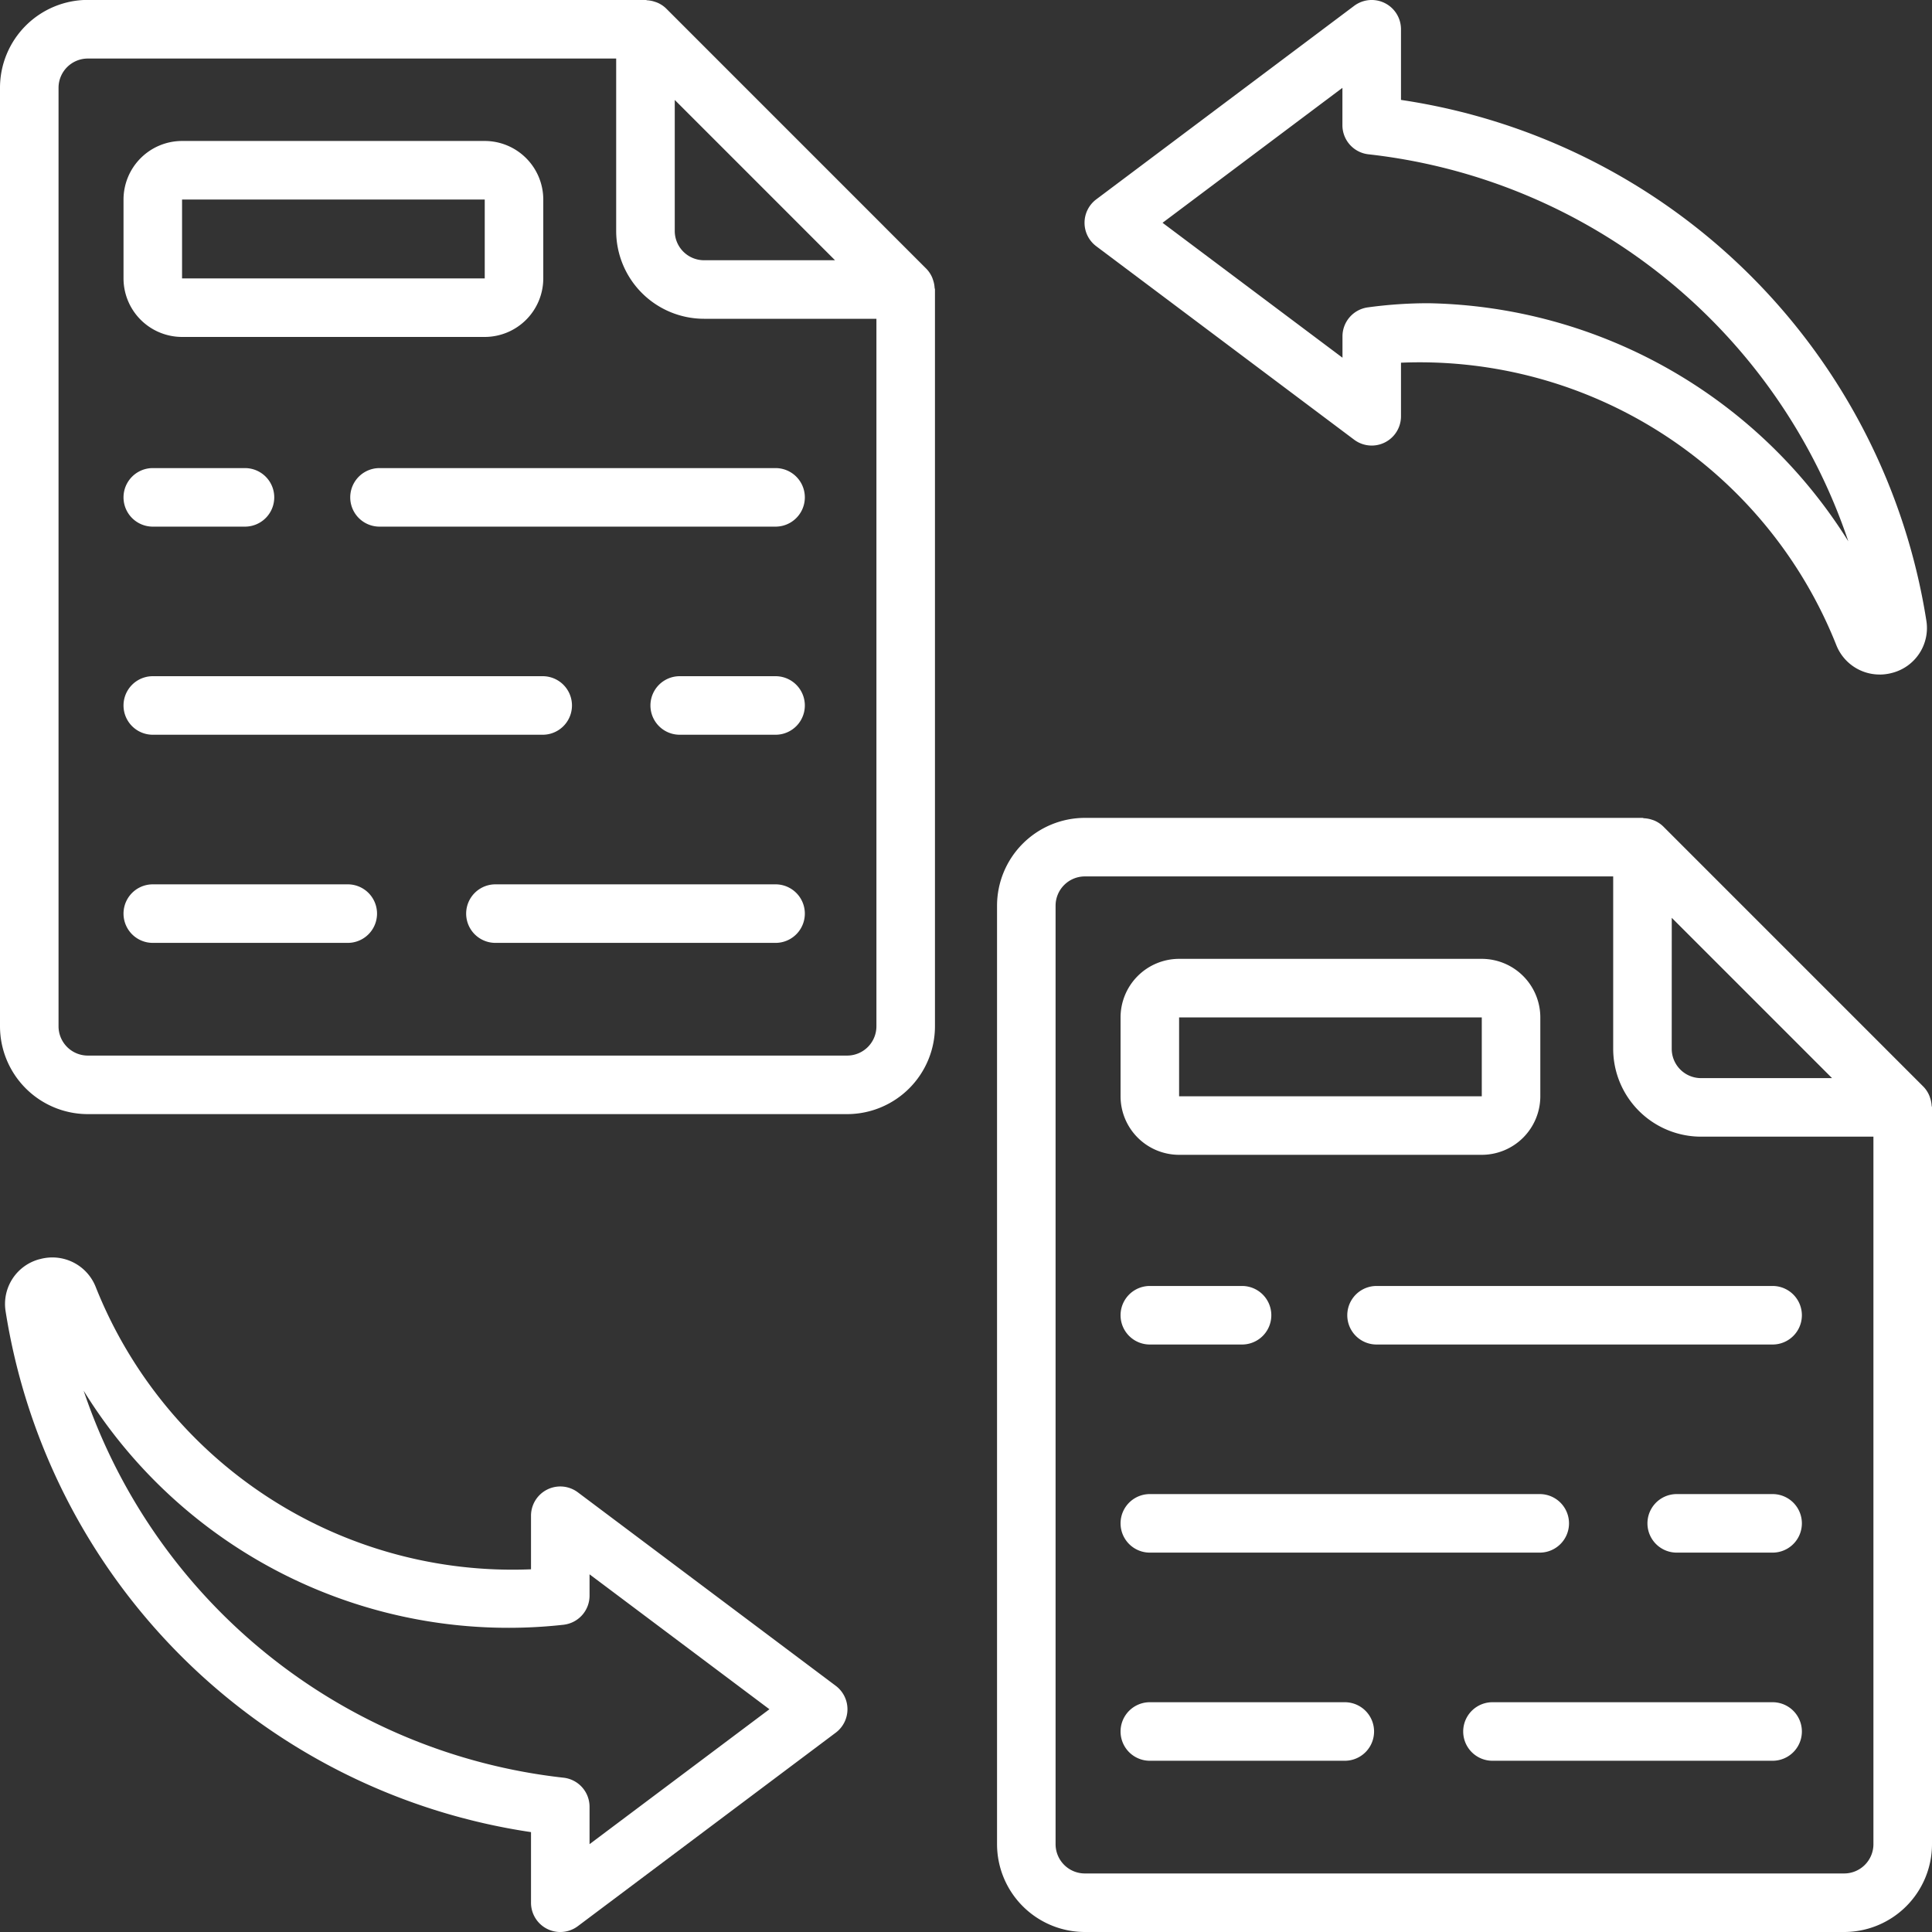 <?xml version="1.0" encoding="UTF-8"?> <svg xmlns="http://www.w3.org/2000/svg" xmlns:xlink="http://www.w3.org/1999/xlink" width="60" height="60" viewBox="0 0 60 60"><rect x="0" y="0" width="60" height="60" fill="#333333" stroke="none"/><defs><clipPath id="clip-path"><rect id="Rectangle_978" data-name="Rectangle 978" width="60" height="60" transform="translate(265 3570)" fill="#fff"></rect></clipPath></defs><g id="Mask_Group_113" data-name="Mask Group 113" transform="translate(-265 -3570)" clip-path="url(#clip-path)"><g id="Excel_Replacement" data-name="Excel Replacement" transform="translate(263.064 3568.064)"><path id="Path_793" data-name="Path 793" d="M60.309,22.885a1.508,1.508,0,0,0,.393-.053,1.439,1.439,0,0,0,1.061-1.607A19.4,19.4,0,0,0,45.445,5.039V2.845a.909.909,0,0,0-1.455-.727L35.98,8.128a.91.91,0,0,0,0,1.454l8.01,6.009a.909.909,0,0,0,1.455-.727V13.2a13.923,13.923,0,0,1,13.52,8.772h0a1.446,1.446,0,0,0,1.344.912ZM46.3,11.353a13.824,13.824,0,0,0-1.886.129.909.909,0,0,0-.786.9v.663L38.04,8.855l5.586-4.191V5.827a.909.909,0,0,0,.8.9A17.8,17.8,0,0,1,59.337,18.747,15.708,15.708,0,0,0,46.3,11.353Z" fill="#fff"></path><path id="Path_794" data-name="Path 794" d="M3.169,41.04a1.438,1.438,0,0,0-1.061,1.606A19.4,19.4,0,0,0,18.427,58.834v2.193a.909.909,0,0,0,1.455.727l8.01-6.009a.91.91,0,0,0,0-1.454l-8.01-6.009a.909.909,0,0,0-1.455.727v1.663A13.928,13.928,0,0,1,4.907,41.9h0a1.447,1.447,0,0,0-1.737-.859Zm16.29,11.351a.909.909,0,0,0,.786-.9v-.663l5.586,4.19-5.586,4.19V58.045a.909.909,0,0,0-.8-.9A17.8,17.8,0,0,1,4.534,45.126a15.5,15.5,0,0,0,14.925,7.266Z" fill="#fff"></path><path id="Path_795" data-name="Path 795" d="M30.914,10.635a.88.88,0,0,0-.03-.084.9.9,0,0,0-.178-.267L22.624,2.2a.891.891,0,0,0-.266-.178.868.868,0,0,0-.086-.031.9.9,0,0,0-.231-.046c-.02,0-.039-.012-.059-.012H4.663A2.73,2.73,0,0,0,1.936,4.663V33.809a2.73,2.73,0,0,0,2.727,2.727H28.245a2.73,2.73,0,0,0,2.727-2.727V10.927c0-.019-.01-.037-.011-.056a.893.893,0,0,0-.047-.236Zm-3.046-.617H23.8a.91.91,0,0,1-.909-.909V5.04l2.489,2.489Zm.376,24.7H4.663a.91.91,0,0,1-.909-.909V4.663a.91.91,0,0,1,.909-.909H21.072V9.109A2.73,2.73,0,0,0,23.8,11.836h5.354V33.809a.91.91,0,0,1-.909.909Z" fill="#fff"></path><path id="Path_796" data-name="Path 796" d="M7.59,12.4h9.4a1.82,1.82,0,0,0,1.818-1.818V8.132A1.82,1.82,0,0,0,16.99,6.314H7.59A1.82,1.82,0,0,0,5.772,8.132v2.45A1.82,1.82,0,0,0,7.59,12.4Zm0-4.268h9.4v2.45H7.59Z" fill="#fff"></path><path id="Path_797" data-name="Path 797" d="M26.022,16.473h-12.3a.909.909,0,1,0,0,1.818h12.3a.909.909,0,1,0,0-1.818Z" fill="#fff"></path><path id="Path_798" data-name="Path 798" d="M6.681,18.291H9.544a.909.909,0,1,0,0-1.818H6.681a.909.909,0,1,0,0,1.818Z" fill="#fff"></path><path id="Path_799" data-name="Path 799" d="M26.022,22.936H23.045a.909.909,0,1,0,0,1.818h2.977a.909.909,0,1,0,0-1.818Z" fill="#fff"></path><path id="Path_800" data-name="Path 800" d="M6.681,24.754H18.79a.909.909,0,1,0,0-1.818H6.681a.909.909,0,1,0,0,1.818Z" fill="#fff"></path><path id="Path_801" data-name="Path 801" d="M26.022,29.4h-8.7a.909.909,0,1,0,0,1.818h8.7a.909.909,0,1,0,0-1.818Z" fill="#fff"></path><path id="Path_802" data-name="Path 802" d="M12.736,29.4H6.681a.909.909,0,1,0,0,1.818h6.055a.909.909,0,1,0,0-1.818Z" fill="#fff"></path><path id="Path_803" data-name="Path 803" d="M61.925,36.271a.892.892,0,0,0-.047-.236.865.865,0,0,0-.03-.084.9.9,0,0,0-.178-.267L53.587,27.6a.9.9,0,0,0-.265-.177.884.884,0,0,0-.09-.032A.9.9,0,0,0,53,27.348c-.021,0-.039-.012-.06-.012H35.627A2.73,2.73,0,0,0,32.9,30.063V59.209a2.73,2.73,0,0,0,2.727,2.727H59.209a2.73,2.73,0,0,0,2.727-2.727V36.327c0-.019-.01-.037-.011-.056ZM53.854,30.44l2.489,2.489,2.489,2.489h-4.07a.91.91,0,0,1-.909-.909Zm5.355,29.678H35.627a.91.91,0,0,1-.909-.909V30.063a.91.91,0,0,1,.909-.909H52.035v5.355a2.73,2.73,0,0,0,2.727,2.727h5.355V59.209a.91.91,0,0,1-.909.909Z" fill="#fff"></path><path id="Path_804" data-name="Path 804" d="M38.554,37.8h9.4a1.82,1.82,0,0,0,1.818-1.818v-2.45a1.82,1.82,0,0,0-1.818-1.818h-9.4a1.82,1.82,0,0,0-1.818,1.818v2.45A1.82,1.82,0,0,0,38.554,37.8Zm0-4.268h9.4v2.45h-9.4Z" fill="#fff"></path><path id="Path_805" data-name="Path 805" d="M56.986,41.873h-12.3a.909.909,0,0,0,0,1.818h12.3a.909.909,0,0,0,0-1.818Z" fill="#fff"></path><path id="Path_806" data-name="Path 806" d="M37.645,43.691h2.864a.909.909,0,1,0,0-1.818H37.645a.909.909,0,0,0,0,1.818Z" fill="#fff"></path><path id="Path_807" data-name="Path 807" d="M56.986,48.336H54.008a.909.909,0,0,0,0,1.818h2.978a.909.909,0,1,0,0-1.818Z" fill="#fff"></path><path id="Path_808" data-name="Path 808" d="M37.645,50.154H49.754a.909.909,0,0,0,0-1.818H37.645a.909.909,0,0,0,0,1.818Z" fill="#fff"></path><path id="Path_809" data-name="Path 809" d="M56.986,54.8h-8.7a.909.909,0,1,0,0,1.818h8.7a.909.909,0,0,0,0-1.818Z" fill="#fff"></path><path id="Path_810" data-name="Path 810" d="M43.7,54.8H37.645a.909.909,0,1,0,0,1.818H43.7a.909.909,0,0,0,0-1.818Z" fill="#fff"></path></g></g></svg> 